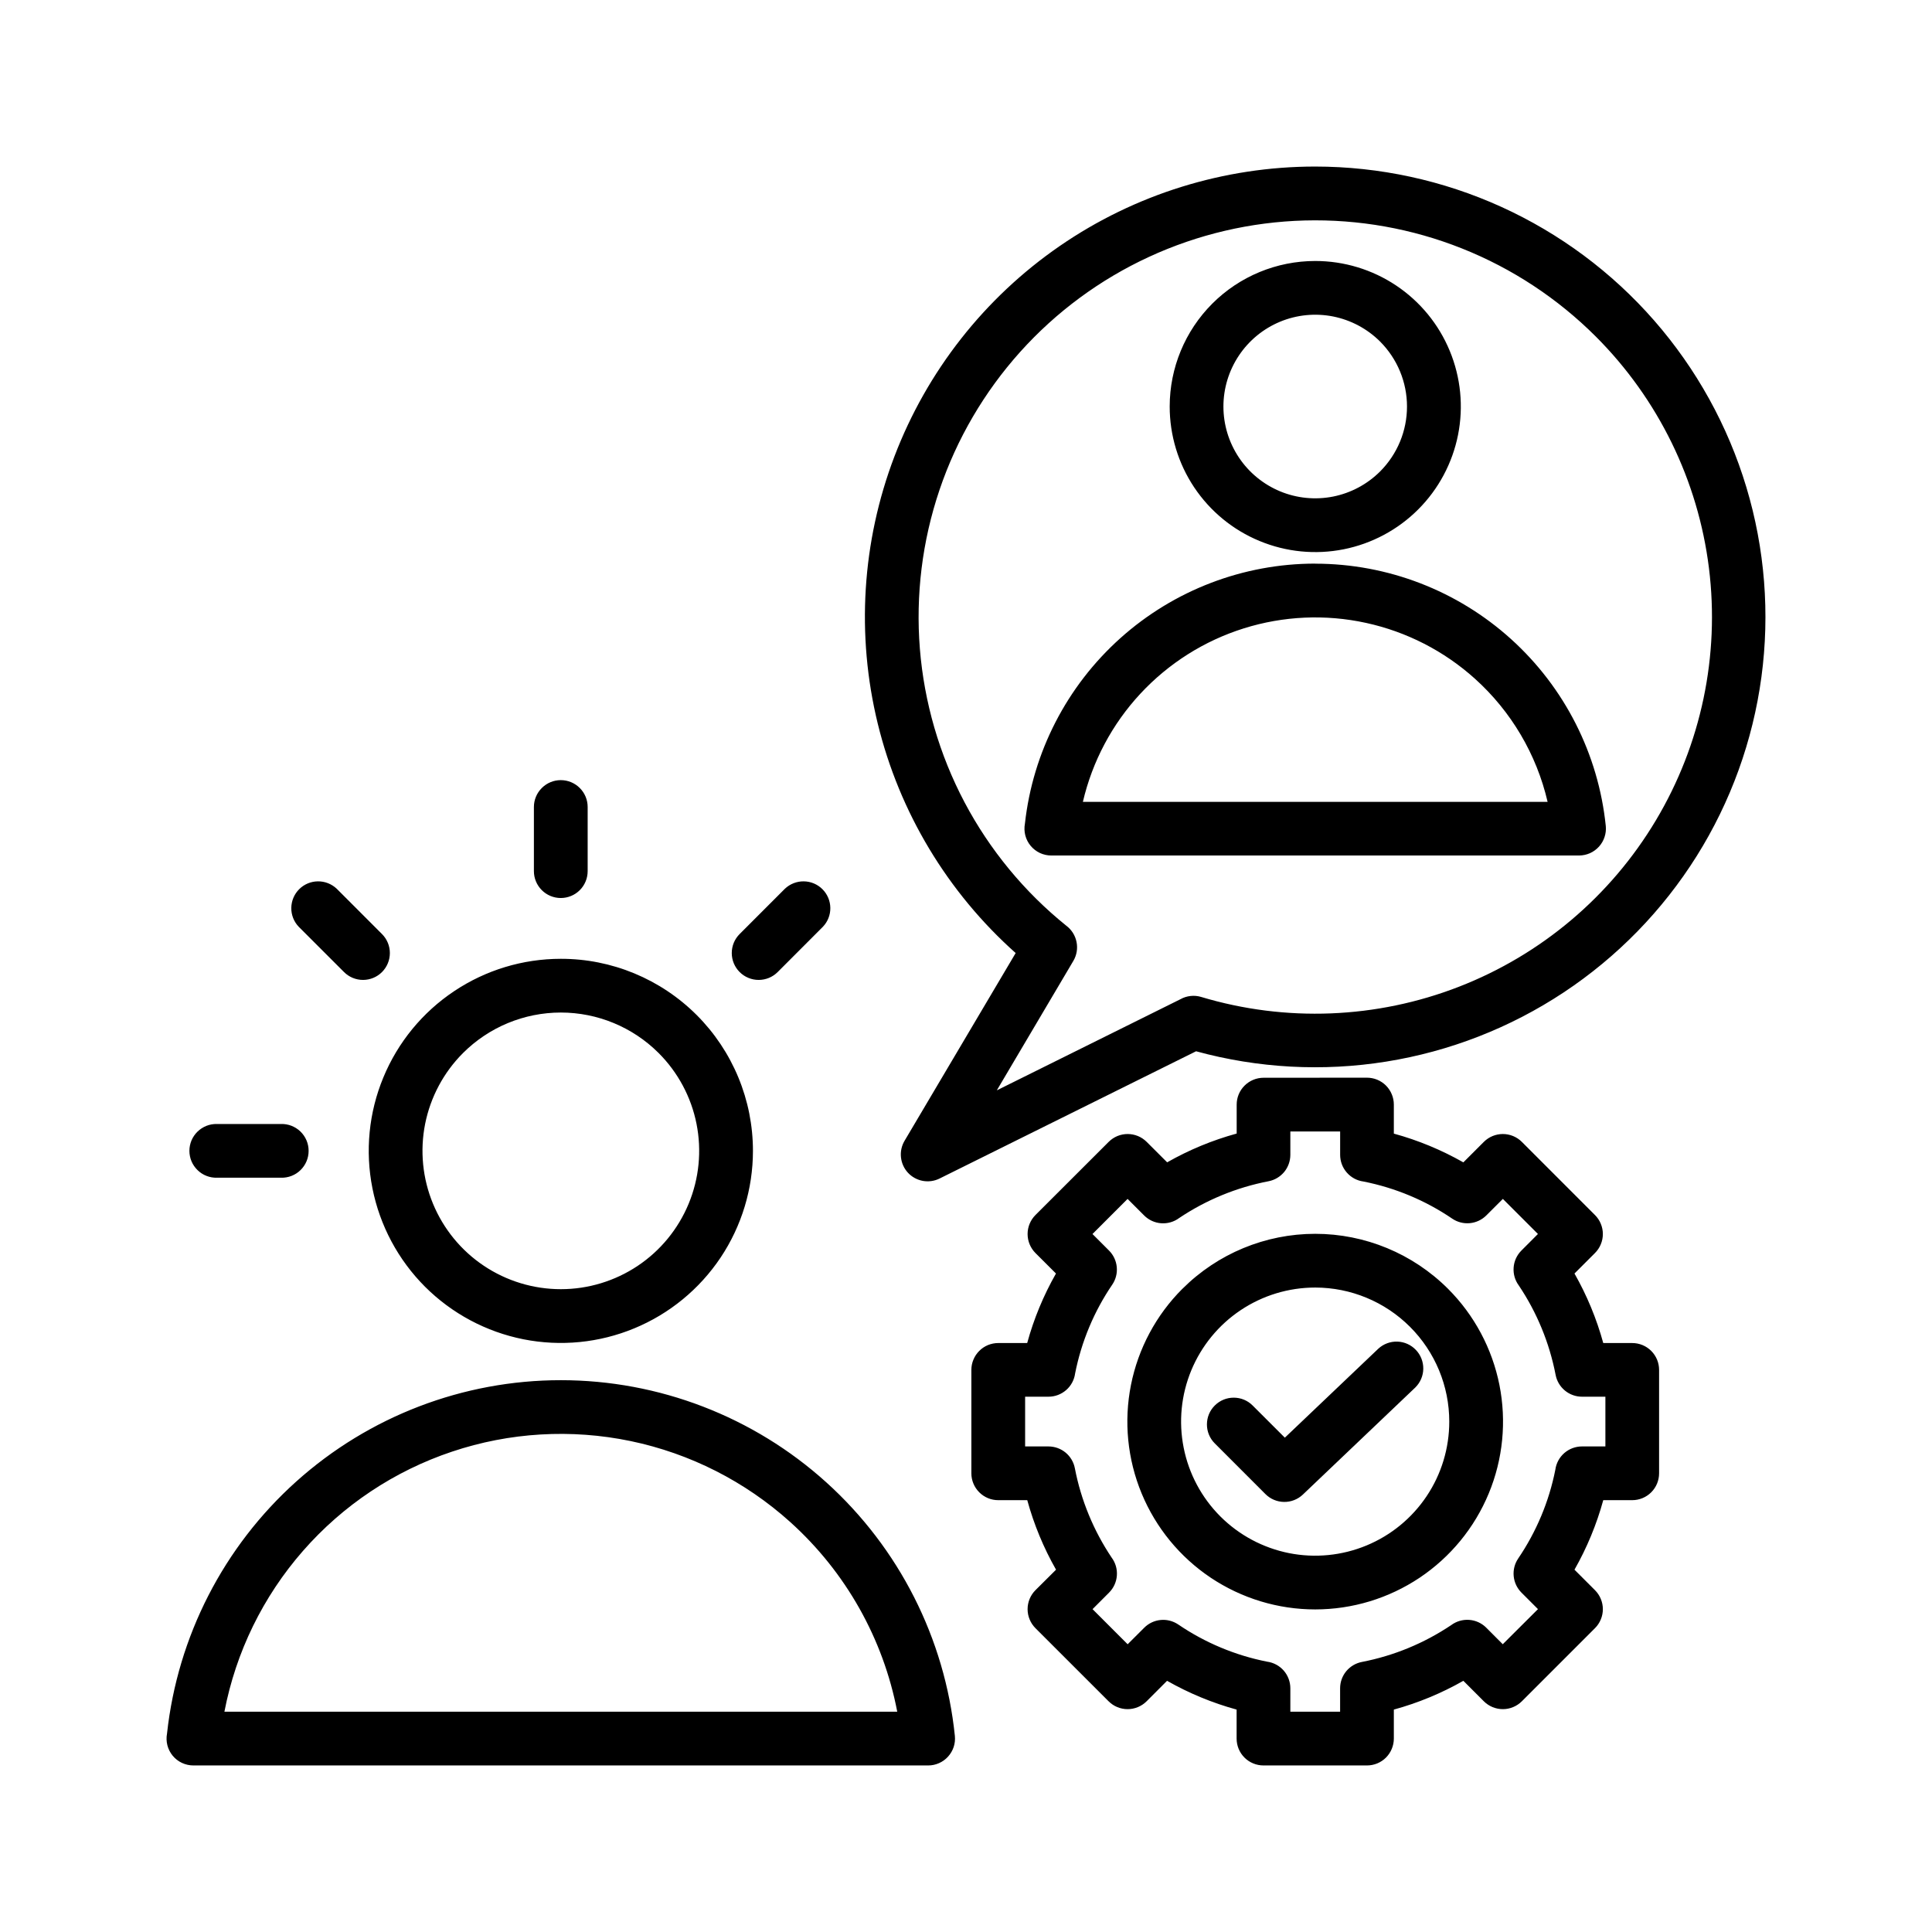 <svg xmlns="http://www.w3.org/2000/svg" width="58" height="58" viewBox="0 0 58 58" fill="none"><g clip-path="url(#clip0_59_118)"><path fill-rule="evenodd" clip-rule="evenodd" d="M36.467 43.33C36.316 43.179 36.232 42.974 36.233 42.761C36.233 42.547 36.318 42.343 36.47 42.193C36.621 42.042 36.826 41.958 37.039 41.959C37.253 41.959 37.457 42.044 37.607 42.196L38.572 43.16L41.38 40.487C41.535 40.345 41.74 40.269 41.951 40.276C42.162 40.283 42.361 40.373 42.506 40.526C42.652 40.678 42.731 40.882 42.728 41.093C42.725 41.303 42.639 41.505 42.489 41.653L39.113 44.868C38.96 45.013 38.757 45.092 38.547 45.089C38.337 45.086 38.136 45.001 37.988 44.852L36.467 43.33ZM6.514 35.356C6.406 35.359 6.299 35.34 6.199 35.301C6.098 35.262 6.007 35.203 5.93 35.127C5.853 35.052 5.791 34.962 5.749 34.863C5.708 34.764 5.686 34.657 5.686 34.55C5.686 34.442 5.708 34.335 5.749 34.236C5.791 34.137 5.853 34.047 5.93 33.972C6.007 33.897 6.098 33.838 6.199 33.798C6.299 33.759 6.406 33.74 6.514 33.743H8.438C8.545 33.74 8.653 33.759 8.753 33.798C8.853 33.838 8.945 33.897 9.022 33.972C9.099 34.047 9.16 34.137 9.202 34.236C9.244 34.335 9.265 34.442 9.265 34.55C9.265 34.657 9.244 34.764 9.202 34.863C9.16 34.962 9.099 35.052 9.022 35.127C8.945 35.203 8.853 35.262 8.753 35.301C8.653 35.34 8.545 35.359 8.438 35.356H6.514ZM23.564 26.68C23.717 26.536 23.92 26.456 24.13 26.459C24.341 26.461 24.542 26.546 24.691 26.695C24.84 26.844 24.924 27.045 24.927 27.255C24.93 27.466 24.85 27.669 24.705 27.821L23.346 29.182C23.271 29.257 23.182 29.316 23.084 29.357C22.986 29.397 22.881 29.418 22.775 29.418C22.669 29.418 22.564 29.397 22.466 29.356C22.368 29.316 22.279 29.256 22.204 29.181C22.129 29.106 22.07 29.017 22.029 28.919C21.989 28.822 21.968 28.716 21.968 28.611C21.968 28.505 21.989 28.4 22.029 28.302C22.07 28.204 22.13 28.115 22.205 28.04L23.564 26.68ZM16.028 24.227C16.028 24.013 16.113 23.808 16.265 23.657C16.416 23.505 16.621 23.42 16.835 23.42C17.049 23.42 17.255 23.505 17.406 23.657C17.558 23.808 17.642 24.013 17.642 24.227V26.152C17.642 26.366 17.558 26.571 17.406 26.723C17.255 26.874 17.049 26.959 16.835 26.959C16.621 26.959 16.416 26.874 16.265 26.723C16.113 26.571 16.028 26.366 16.028 26.152V24.227ZM8.967 27.821C8.822 27.669 8.742 27.466 8.745 27.255C8.748 27.045 8.832 26.844 8.981 26.695C9.13 26.546 9.331 26.461 9.542 26.459C9.752 26.456 9.955 26.536 10.108 26.68L11.468 28.041C11.619 28.192 11.704 28.397 11.704 28.611C11.704 28.825 11.619 29.03 11.468 29.182C11.317 29.333 11.112 29.418 10.898 29.418C10.684 29.418 10.479 29.333 10.328 29.182L8.967 27.821ZM39.485 16.922C41.656 16.923 43.75 17.729 45.361 19.184C46.972 20.639 47.986 22.64 48.207 24.799C48.218 24.911 48.205 25.024 48.169 25.13C48.134 25.236 48.077 25.334 48.002 25.417C47.926 25.5 47.835 25.567 47.732 25.613C47.63 25.658 47.519 25.682 47.407 25.683H31.562C31.443 25.683 31.326 25.657 31.218 25.607C31.111 25.556 31.016 25.483 30.94 25.391C30.864 25.3 30.81 25.193 30.78 25.078C30.751 24.963 30.747 24.843 30.769 24.726C31.006 22.581 32.027 20.598 33.635 19.157C35.243 17.717 37.326 16.92 39.485 16.92V16.922ZM44.28 20.377C43.354 19.543 42.227 18.965 41.01 18.7C39.793 18.434 38.528 18.491 37.34 18.864C36.151 19.237 35.081 19.914 34.233 20.827C33.386 21.74 32.792 22.858 32.509 24.072H46.46C46.129 22.646 45.367 21.356 44.28 20.377ZM39.485 7.835C40.349 7.835 41.194 8.091 41.913 8.571C42.632 9.051 43.192 9.734 43.522 10.532C43.853 11.331 43.94 12.209 43.771 13.057C43.602 13.904 43.186 14.683 42.575 15.294C41.964 15.905 41.185 16.321 40.338 16.49C39.49 16.659 38.611 16.572 37.813 16.241C37.014 15.911 36.332 15.351 35.851 14.632C35.371 13.913 35.115 13.069 35.115 12.204C35.115 11.045 35.575 9.934 36.395 9.114C37.214 8.295 38.326 7.835 39.485 7.835ZM41.433 10.255C41.047 9.87 40.556 9.608 40.022 9.501C39.487 9.395 38.933 9.449 38.429 9.658C37.926 9.867 37.495 10.22 37.193 10.673C36.89 11.126 36.728 11.659 36.728 12.204C36.728 12.749 36.89 13.282 37.193 13.735C37.495 14.188 37.926 14.541 38.429 14.75C38.933 14.959 39.487 15.013 40.022 14.907C40.556 14.8 41.047 14.538 41.433 14.152C41.949 13.635 42.239 12.935 42.239 12.204C42.239 11.473 41.949 10.773 41.433 10.255ZM39.485 5C36.745 5 34.069 5.832 31.812 7.387C29.556 8.942 27.826 11.146 26.85 13.706C25.875 16.267 25.701 19.063 26.351 21.725C27.001 24.387 28.445 26.788 30.491 28.611L27.154 34.25C27.066 34.4 27.029 34.573 27.048 34.746C27.067 34.918 27.14 35.08 27.258 35.207C27.376 35.334 27.532 35.419 27.703 35.451C27.873 35.482 28.049 35.458 28.205 35.381L35.907 31.56C37.767 32.069 39.713 32.175 41.616 31.87C43.52 31.565 45.336 30.857 46.943 29.793C48.55 28.729 49.911 27.334 50.935 25.701C51.959 24.068 52.622 22.235 52.879 20.325C53.136 18.415 52.982 16.471 52.427 14.626C51.872 12.78 50.928 11.075 49.66 9.623C48.392 8.172 46.827 7.009 45.072 6.211C43.318 5.414 41.413 5.001 39.485 5ZM47.905 10.101C46.761 8.958 45.396 8.059 43.894 7.461C42.392 6.862 40.783 6.576 39.166 6.619C37.55 6.663 35.959 7.035 34.491 7.713C33.023 8.391 31.708 9.361 30.627 10.564C29.547 11.767 28.722 13.177 28.204 14.709C27.686 16.241 27.486 17.863 27.615 19.474C27.745 21.086 28.201 22.655 28.956 24.085C29.712 25.514 30.751 26.775 32.01 27.79C32.169 27.909 32.279 28.082 32.318 28.277C32.358 28.472 32.324 28.675 32.223 28.846L29.925 32.733L35.44 29.996C35.533 29.944 35.636 29.911 35.743 29.9C35.85 29.888 35.957 29.898 36.06 29.929C38.6 30.692 41.323 30.584 43.795 29.624C46.268 28.664 48.349 26.907 49.709 24.63C51.07 22.353 51.631 19.687 51.304 17.055C50.977 14.423 49.781 11.976 47.905 10.101ZM16.837 41.434C19.781 41.434 22.62 42.527 24.805 44.5C26.99 46.473 28.366 49.186 28.666 52.115C28.677 52.227 28.665 52.339 28.63 52.446C28.594 52.553 28.537 52.651 28.462 52.734C28.387 52.818 28.295 52.884 28.192 52.93C28.09 52.976 27.978 53 27.866 53H5.807C5.688 53 5.571 52.974 5.463 52.924C5.356 52.874 5.261 52.8 5.185 52.709C5.109 52.617 5.055 52.51 5.025 52.395C4.996 52.28 4.992 52.16 5.014 52.044C5.331 49.129 6.712 46.434 8.894 44.476C11.076 42.518 13.905 41.434 16.837 41.434ZM23.724 45.693C22.37 44.473 20.717 43.634 18.932 43.262C17.147 42.891 15.296 43 13.568 43.58C11.839 44.159 10.296 45.187 9.096 46.559C7.895 47.931 7.081 49.597 6.737 51.387H26.936C26.515 49.19 25.387 47.191 23.724 45.693ZM16.837 28.784C15.696 28.784 14.581 29.122 13.633 29.756C12.684 30.389 11.945 31.29 11.509 32.344C11.072 33.397 10.958 34.557 11.181 35.675C11.404 36.794 11.953 37.821 12.759 38.628C13.566 39.434 14.594 39.983 15.713 40.206C16.831 40.428 17.991 40.314 19.044 39.877C20.098 39.441 20.999 38.701 21.633 37.753C22.266 36.805 22.604 35.69 22.604 34.549C22.604 33.792 22.455 33.042 22.165 32.343C21.875 31.643 21.45 31.007 20.915 30.472C20.379 29.936 19.743 29.512 19.044 29.222C18.344 28.932 17.594 28.783 16.837 28.784ZM19.773 31.613C20.354 32.194 20.75 32.934 20.91 33.739C21.07 34.545 20.988 35.38 20.673 36.139C20.359 36.897 19.827 37.546 19.144 38.002C18.461 38.458 17.658 38.702 16.837 38.702C16.015 38.702 15.212 38.458 14.529 38.002C13.846 37.546 13.314 36.897 13 36.139C12.685 35.38 12.603 34.545 12.763 33.739C12.924 32.934 13.319 32.194 13.9 31.613C14.679 30.835 15.735 30.397 16.837 30.397C17.938 30.397 18.994 30.835 19.773 31.613ZM37.933 32.355C37.719 32.355 37.514 32.44 37.363 32.591C37.211 32.742 37.126 32.946 37.126 33.16V34.03C36.397 34.23 35.696 34.52 35.039 34.894L34.424 34.28C34.349 34.205 34.26 34.146 34.162 34.105C34.064 34.065 33.959 34.044 33.853 34.044C33.747 34.044 33.642 34.065 33.544 34.105C33.447 34.146 33.358 34.205 33.283 34.28L31.085 36.476C30.934 36.628 30.849 36.833 30.849 37.046C30.849 37.26 30.934 37.465 31.085 37.617L31.701 38.232C31.327 38.889 31.036 39.59 30.837 40.319H29.968C29.862 40.319 29.757 40.34 29.659 40.38C29.561 40.421 29.473 40.48 29.398 40.555C29.323 40.63 29.263 40.719 29.223 40.817C29.182 40.914 29.161 41.019 29.161 41.125V44.23C29.161 44.336 29.182 44.441 29.223 44.539C29.263 44.636 29.323 44.725 29.398 44.8C29.473 44.875 29.561 44.934 29.659 44.975C29.757 45.016 29.862 45.036 29.968 45.036H30.839C31.039 45.765 31.329 46.466 31.703 47.123L31.085 47.738C30.934 47.889 30.849 48.095 30.849 48.309C30.849 48.522 30.934 48.727 31.085 48.879L33.281 51.074C33.432 51.225 33.637 51.31 33.851 51.31C34.065 51.31 34.27 51.225 34.422 51.074L35.036 50.459C35.694 50.833 36.395 51.123 37.124 51.323V52.193C37.124 52.299 37.145 52.404 37.185 52.502C37.226 52.6 37.285 52.69 37.361 52.765C37.436 52.84 37.525 52.899 37.623 52.939C37.721 52.98 37.827 53 37.933 53H41.037C41.143 53 41.248 52.979 41.346 52.939C41.444 52.898 41.533 52.839 41.608 52.764C41.682 52.689 41.742 52.6 41.782 52.502C41.823 52.404 41.844 52.299 41.844 52.193V51.323C42.573 51.123 43.274 50.833 43.931 50.459L44.546 51.074C44.698 51.225 44.903 51.31 45.117 51.31C45.33 51.31 45.535 51.225 45.687 51.074L47.882 48.879C47.957 48.804 48.017 48.715 48.057 48.617C48.098 48.519 48.119 48.414 48.119 48.309C48.119 48.203 48.098 48.098 48.057 48C48.017 47.902 47.957 47.813 47.882 47.738L47.267 47.123C47.641 46.466 47.931 45.765 48.131 45.036H49.001C49.215 45.036 49.42 44.951 49.571 44.8C49.722 44.649 49.807 44.444 49.807 44.23V41.125C49.807 41.019 49.786 40.914 49.746 40.817C49.705 40.719 49.646 40.63 49.571 40.555C49.496 40.48 49.407 40.421 49.309 40.38C49.211 40.34 49.106 40.319 49 40.319H48.131C47.931 39.59 47.641 38.889 47.267 38.232L47.882 37.617C47.957 37.542 48.017 37.453 48.057 37.355C48.098 37.257 48.119 37.152 48.119 37.046C48.119 36.941 48.098 36.836 48.057 36.738C48.017 36.64 47.957 36.551 47.882 36.476L45.687 34.28C45.612 34.205 45.523 34.146 45.425 34.105C45.327 34.065 45.222 34.044 45.117 34.044C45.011 34.044 44.906 34.065 44.808 34.105C44.71 34.146 44.621 34.205 44.546 34.28L43.931 34.895C43.274 34.522 42.573 34.231 41.844 34.032V33.16C41.844 33.054 41.823 32.949 41.782 32.851C41.742 32.753 41.682 32.664 41.608 32.589C41.533 32.514 41.444 32.455 41.346 32.414C41.248 32.374 41.143 32.353 41.037 32.353L37.933 32.355ZM40.23 33.968H38.737V34.671C38.736 34.858 38.671 35.04 38.552 35.184C38.432 35.328 38.266 35.427 38.082 35.462C37.123 35.647 36.211 36.022 35.399 36.566C35.244 36.682 35.052 36.737 34.859 36.723C34.666 36.709 34.485 36.626 34.348 36.489L33.851 35.992L32.797 37.046L33.294 37.543C33.426 37.675 33.508 37.849 33.526 38.036C33.544 38.222 33.497 38.409 33.392 38.564C32.844 39.368 32.465 40.276 32.276 41.23C32.25 41.424 32.155 41.602 32.008 41.73C31.86 41.859 31.672 41.93 31.476 41.93H30.775V43.423H31.477C31.665 43.424 31.846 43.489 31.99 43.608C32.135 43.728 32.233 43.894 32.268 44.078C32.453 45.037 32.829 45.949 33.373 46.761C33.488 46.916 33.544 47.107 33.529 47.3C33.515 47.493 33.432 47.674 33.295 47.811L32.799 48.308L33.853 49.362L34.35 48.866C34.482 48.733 34.656 48.651 34.843 48.633C35.029 48.615 35.215 48.663 35.37 48.767C36.175 49.315 37.082 49.695 38.037 49.884C38.231 49.91 38.409 50.005 38.538 50.152C38.666 50.299 38.737 50.488 38.737 50.684V51.386H40.231V50.684C40.231 50.497 40.296 50.315 40.415 50.171C40.535 50.027 40.701 49.928 40.885 49.893C41.844 49.707 42.755 49.331 43.566 48.787C43.722 48.671 43.914 48.616 44.107 48.63C44.3 48.644 44.481 48.727 44.618 48.864L45.114 49.361L46.171 48.307L45.674 47.81C45.542 47.677 45.46 47.503 45.442 47.317C45.424 47.131 45.471 46.944 45.576 46.789C46.123 45.984 46.503 45.078 46.692 44.123C46.718 43.929 46.813 43.751 46.961 43.622C47.108 43.494 47.297 43.423 47.492 43.423H48.195V41.93H47.492C47.305 41.93 47.123 41.864 46.979 41.745C46.835 41.626 46.736 41.46 46.701 41.276C46.516 40.317 46.141 39.404 45.597 38.593C45.481 38.438 45.426 38.246 45.44 38.053C45.454 37.86 45.537 37.679 45.674 37.542L46.17 37.045L45.117 35.992L44.62 36.488C44.488 36.62 44.313 36.702 44.127 36.72C43.941 36.738 43.754 36.691 43.599 36.586C42.794 36.038 41.887 35.659 40.932 35.47C40.738 35.444 40.561 35.349 40.432 35.201C40.303 35.054 40.232 34.865 40.232 34.67V33.968H40.23ZM39.483 38.653C38.687 38.653 37.909 38.889 37.247 39.331C36.585 39.773 36.069 40.402 35.764 41.137C35.459 41.873 35.379 42.682 35.535 43.463C35.69 44.244 36.073 44.961 36.636 45.524C37.199 46.087 37.917 46.47 38.698 46.626C39.479 46.781 40.288 46.701 41.024 46.396C41.759 46.092 42.388 45.576 42.83 44.914C43.273 44.252 43.508 43.474 43.508 42.677C43.508 41.61 43.084 40.587 42.33 39.833C41.575 39.078 40.552 38.654 39.485 38.653L39.483 38.653ZM35.496 38.691C34.707 39.479 34.17 40.484 33.952 41.578C33.735 42.671 33.846 43.805 34.273 44.835C34.7 45.866 35.423 46.746 36.35 47.366C37.278 47.985 38.368 48.316 39.483 48.316C40.598 48.316 41.689 47.985 42.616 47.366C43.543 46.746 44.266 45.866 44.693 44.835C45.12 43.805 45.231 42.671 45.014 41.578C44.796 40.484 44.259 39.479 43.471 38.691C42.413 37.634 40.979 37.04 39.484 37.04C37.989 37.04 36.555 37.634 35.497 38.691H35.496Z" fill="black"></path></g><defs><clipPath id="clip0_59_118"><rect width="48" height="48" fill="white" transform="translate(5 5)"></rect></clipPath></defs></svg>